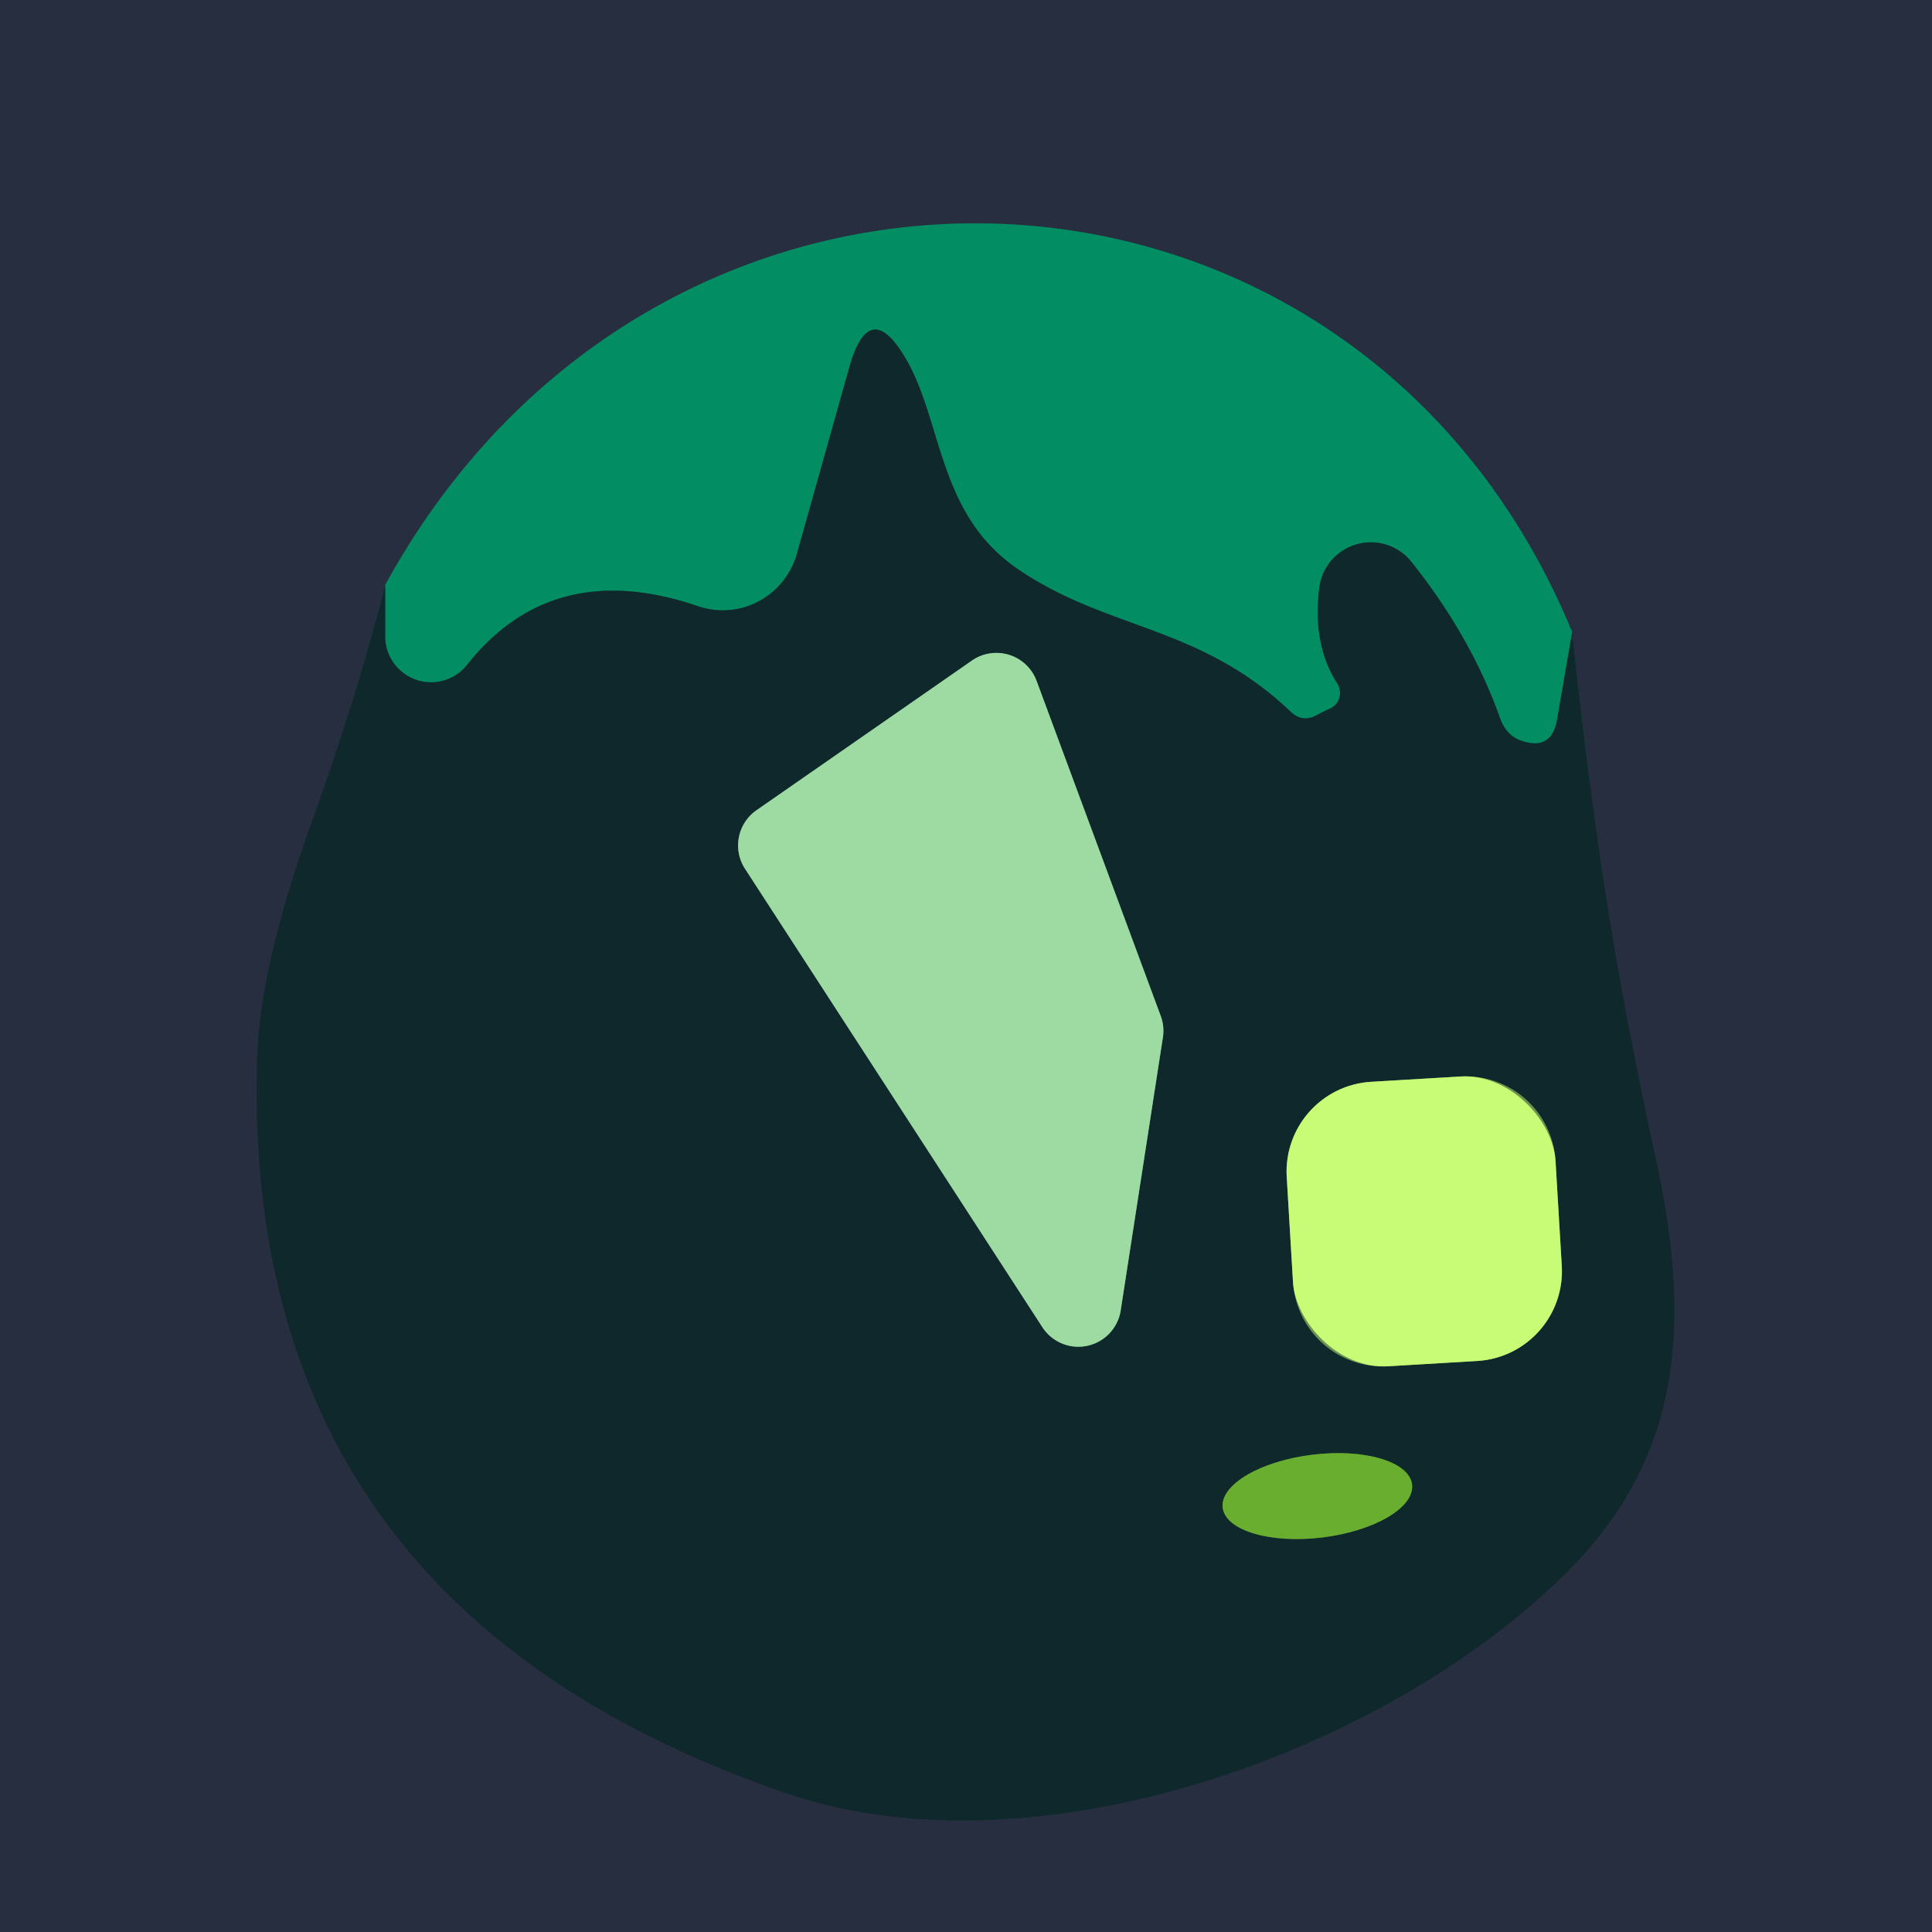 <svg viewBox="0.00 0.00 32.00 32.00" version="1.1" xmlns="http://www.w3.org/2000/svg">
<g stroke-linecap="butt" fill="none" stroke-width="2.00">
<path d="M 6.38 9.69
  Q 5.86 11.70 5.17 13.60
  Q 4.31 15.98 4.26 17.52
  Q 3.98 26.58 12.99 29.69
  C 17.12 31.12 22.95 29.04 25.96 26.03
  C 27.96 24.04 27.98 21.72 27.41 19.13
  C 26.65 15.62 26.37 13.49 26.04 10.47" stroke="#1a2b36"></path>
<path d="M 26.04 10.47
  C 22.48 1.83 10.95 1.34 6.38 9.69" stroke="#155e51"></path>
<path d="M 26.04 10.47
  L 25.79 11.92
  Q 25.70 12.44 25.20 12.27
  Q 24.94 12.18 24.84 11.88
  Q 24.36 10.54 23.38 9.31
  A 0.86 0.86 0.0 0 0 21.85 9.75
  Q 21.74 10.69 22.15 11.32
  A 0.29 0.28 60.6 0 1 22.04 11.73
  Q 21.91 11.79 21.78 11.86
  Q 21.57 11.96 21.39 11.80
  C 19.86 10.34 18.35 10.45 16.85 9.42
  C 15.55 8.53 15.61 7.03 15.03 5.99
  Q 14.40 4.87 14.06 6.11
  L 13.20 9.17
  A 1.28 1.27 -72.8 0 1 11.56 10.04
  Q 9.15 9.22 7.73 11.02
  A 0.76 0.76 0.0 0 1 6.38 10.55
  L 6.38 9.69" stroke="#095b47"></path>
<path d="M 17.27 21.99
  A 0.71 0.71 0.0 0 0 18.56 21.72
  L 19.26 17.19
  A 0.71 0.71 0.0 0 0 19.23 16.84
  L 17.17 11.28
  A 0.71 0.71 0.0 0 0 16.10 10.94
  L 12.53 13.42
  A 0.71 0.71 0.0 0 0 12.34 14.39
  L 17.27 21.99" stroke="#568268"></path>
<path d="M 25.765 19.229
  A 1.49 1.49 0.0 0 0 24.189 17.83
  L 22.711 17.918
  A 1.49 1.49 0.0 0 0 21.312 19.494
  L 21.416 21.231
  A 1.49 1.49 0.0 0 0 22.991 22.63
  L 24.469 22.542
  A 1.49 1.49 0.0 0 0 25.868 20.966
  L 25.765 19.229" stroke="#6c9251"></path>
<path d="M 23.388 24.587
  A 1.58 0.69 -7.0 0 0 21.736 24.095
  A 1.58 0.69 -7.0 0 0 20.252 24.973
  A 1.58 0.69 -7.0 0 0 21.904 25.465
  A 1.58 0.69 -7.0 0 0 23.388 24.587" stroke="#3c6b2e"></path>
</g>
<path d="M 0.00 0.00
  L 32.00 0.00
  L 32.00 32.00
  L 0.00 32.00
  L 0.00 0.00
  Z
  M 6.38 9.69
  Q 5.86 11.70 5.17 13.60
  Q 4.31 15.98 4.26 17.52
  Q 3.98 26.58 12.99 29.69
  C 17.12 31.12 22.95 29.04 25.96 26.03
  C 27.96 24.04 27.98 21.72 27.41 19.13
  C 26.65 15.62 26.37 13.49 26.04 10.47
  C 22.48 1.83 10.95 1.34 6.38 9.69
  Z" fill="#262e40"></path>
<path d="M 26.04 10.47
  L 25.79 11.92
  Q 25.70 12.44 25.20 12.27
  Q 24.94 12.18 24.84 11.88
  Q 24.36 10.54 23.38 9.31
  A 0.86 0.86 0.0 0 0 21.85 9.75
  Q 21.74 10.69 22.15 11.32
  A 0.29 0.28 60.6 0 1 22.04 11.73
  Q 21.91 11.79 21.78 11.86
  Q 21.57 11.96 21.39 11.80
  C 19.86 10.34 18.35 10.45 16.85 9.42
  C 15.55 8.53 15.61 7.03 15.03 5.99
  Q 14.40 4.87 14.06 6.11
  L 13.20 9.17
  A 1.28 1.27 -72.8 0 1 11.56 10.04
  Q 9.15 9.22 7.73 11.02
  A 0.76 0.76 0.0 0 1 6.38 10.55
  L 6.38 9.69
  C 10.95 1.34 22.48 1.83 26.04 10.47
  Z" fill="#038d62"></path>
<path d="M 26.04 10.47
  C 26.37 13.49 26.65 15.62 27.41 19.13
  C 27.98 21.72 27.96 24.04 25.96 26.03
  C 22.95 29.04 17.12 31.12 12.99 29.69
  Q 3.98 26.58 4.26 17.52
  Q 4.31 15.98 5.17 13.60
  Q 5.86 11.70 6.38 9.69
  L 6.38 10.55
  A 0.76 0.76 0.0 0 0 7.73 11.02
  Q 9.15 9.22 11.56 10.04
  A 1.28 1.27 -72.8 0 0 13.20 9.17
  L 14.06 6.11
  Q 14.40 4.87 15.03 5.99
  C 15.61 7.03 15.55 8.53 16.85 9.42
  C 18.35 10.45 19.86 10.34 21.39 11.80
  Q 21.57 11.96 21.78 11.86
  Q 21.91 11.79 22.04 11.73
  A 0.29 0.28 60.6 0 0 22.15 11.32
  Q 21.74 10.69 21.85 9.75
  A 0.86 0.86 0.0 0 1 23.38 9.31
  Q 24.36 10.54 24.84 11.88
  Q 24.94 12.18 25.20 12.27
  Q 25.70 12.44 25.79 11.92
  L 26.04 10.47
  Z
  M 17.27 21.99
  A 0.71 0.71 0.0 0 0 18.56 21.72
  L 19.26 17.19
  A 0.71 0.71 0.0 0 0 19.23 16.84
  L 17.17 11.28
  A 0.71 0.71 0.0 0 0 16.10 10.94
  L 12.53 13.42
  A 0.71 0.71 0.0 0 0 12.34 14.39
  L 17.27 21.99
  Z
  M 25.765 19.229
  A 1.49 1.49 0.0 0 0 24.189 17.83
  L 22.711 17.918
  A 1.49 1.49 0.0 0 0 21.312 19.494
  L 21.416 21.231
  A 1.49 1.49 0.0 0 0 22.991 22.63
  L 24.469 22.542
  A 1.49 1.49 0.0 0 0 25.868 20.966
  L 25.765 19.229
  Z
  M 23.388 24.587
  A 1.58 0.69 -7.0 0 0 21.736 24.095
  A 1.58 0.69 -7.0 0 0 20.252 24.973
  A 1.58 0.69 -7.0 0 0 21.904 25.465
  A 1.58 0.69 -7.0 0 0 23.388 24.587
  Z" fill="#0e282c"></path>
<path d="M 17.27 21.99
  L 12.34 14.39
  A 0.71 0.71 0.0 0 1 12.53 13.42
  L 16.10 10.94
  A 0.71 0.71 0.0 0 1 17.17 11.28
  L 19.23 16.84
  A 0.71 0.71 0.0 0 1 19.26 17.19
  L 18.56 21.72
  A 0.71 0.71 0.0 0 1 17.27 21.99
  Z" fill="#9ddba3"></path>
<rect rx="1.49" height="4.72" width="4.46" transform="translate(23.59,20.23) rotate(-3.4)" y="-2.36" x="-2.23" fill="#c9fc76"></rect>
<ellipse ry="0.69" rx="1.58" transform="translate(21.82,24.78) rotate(-7.0)" cy="0.00" cx="0.00" fill="#6aae30"></ellipse>
</svg>
